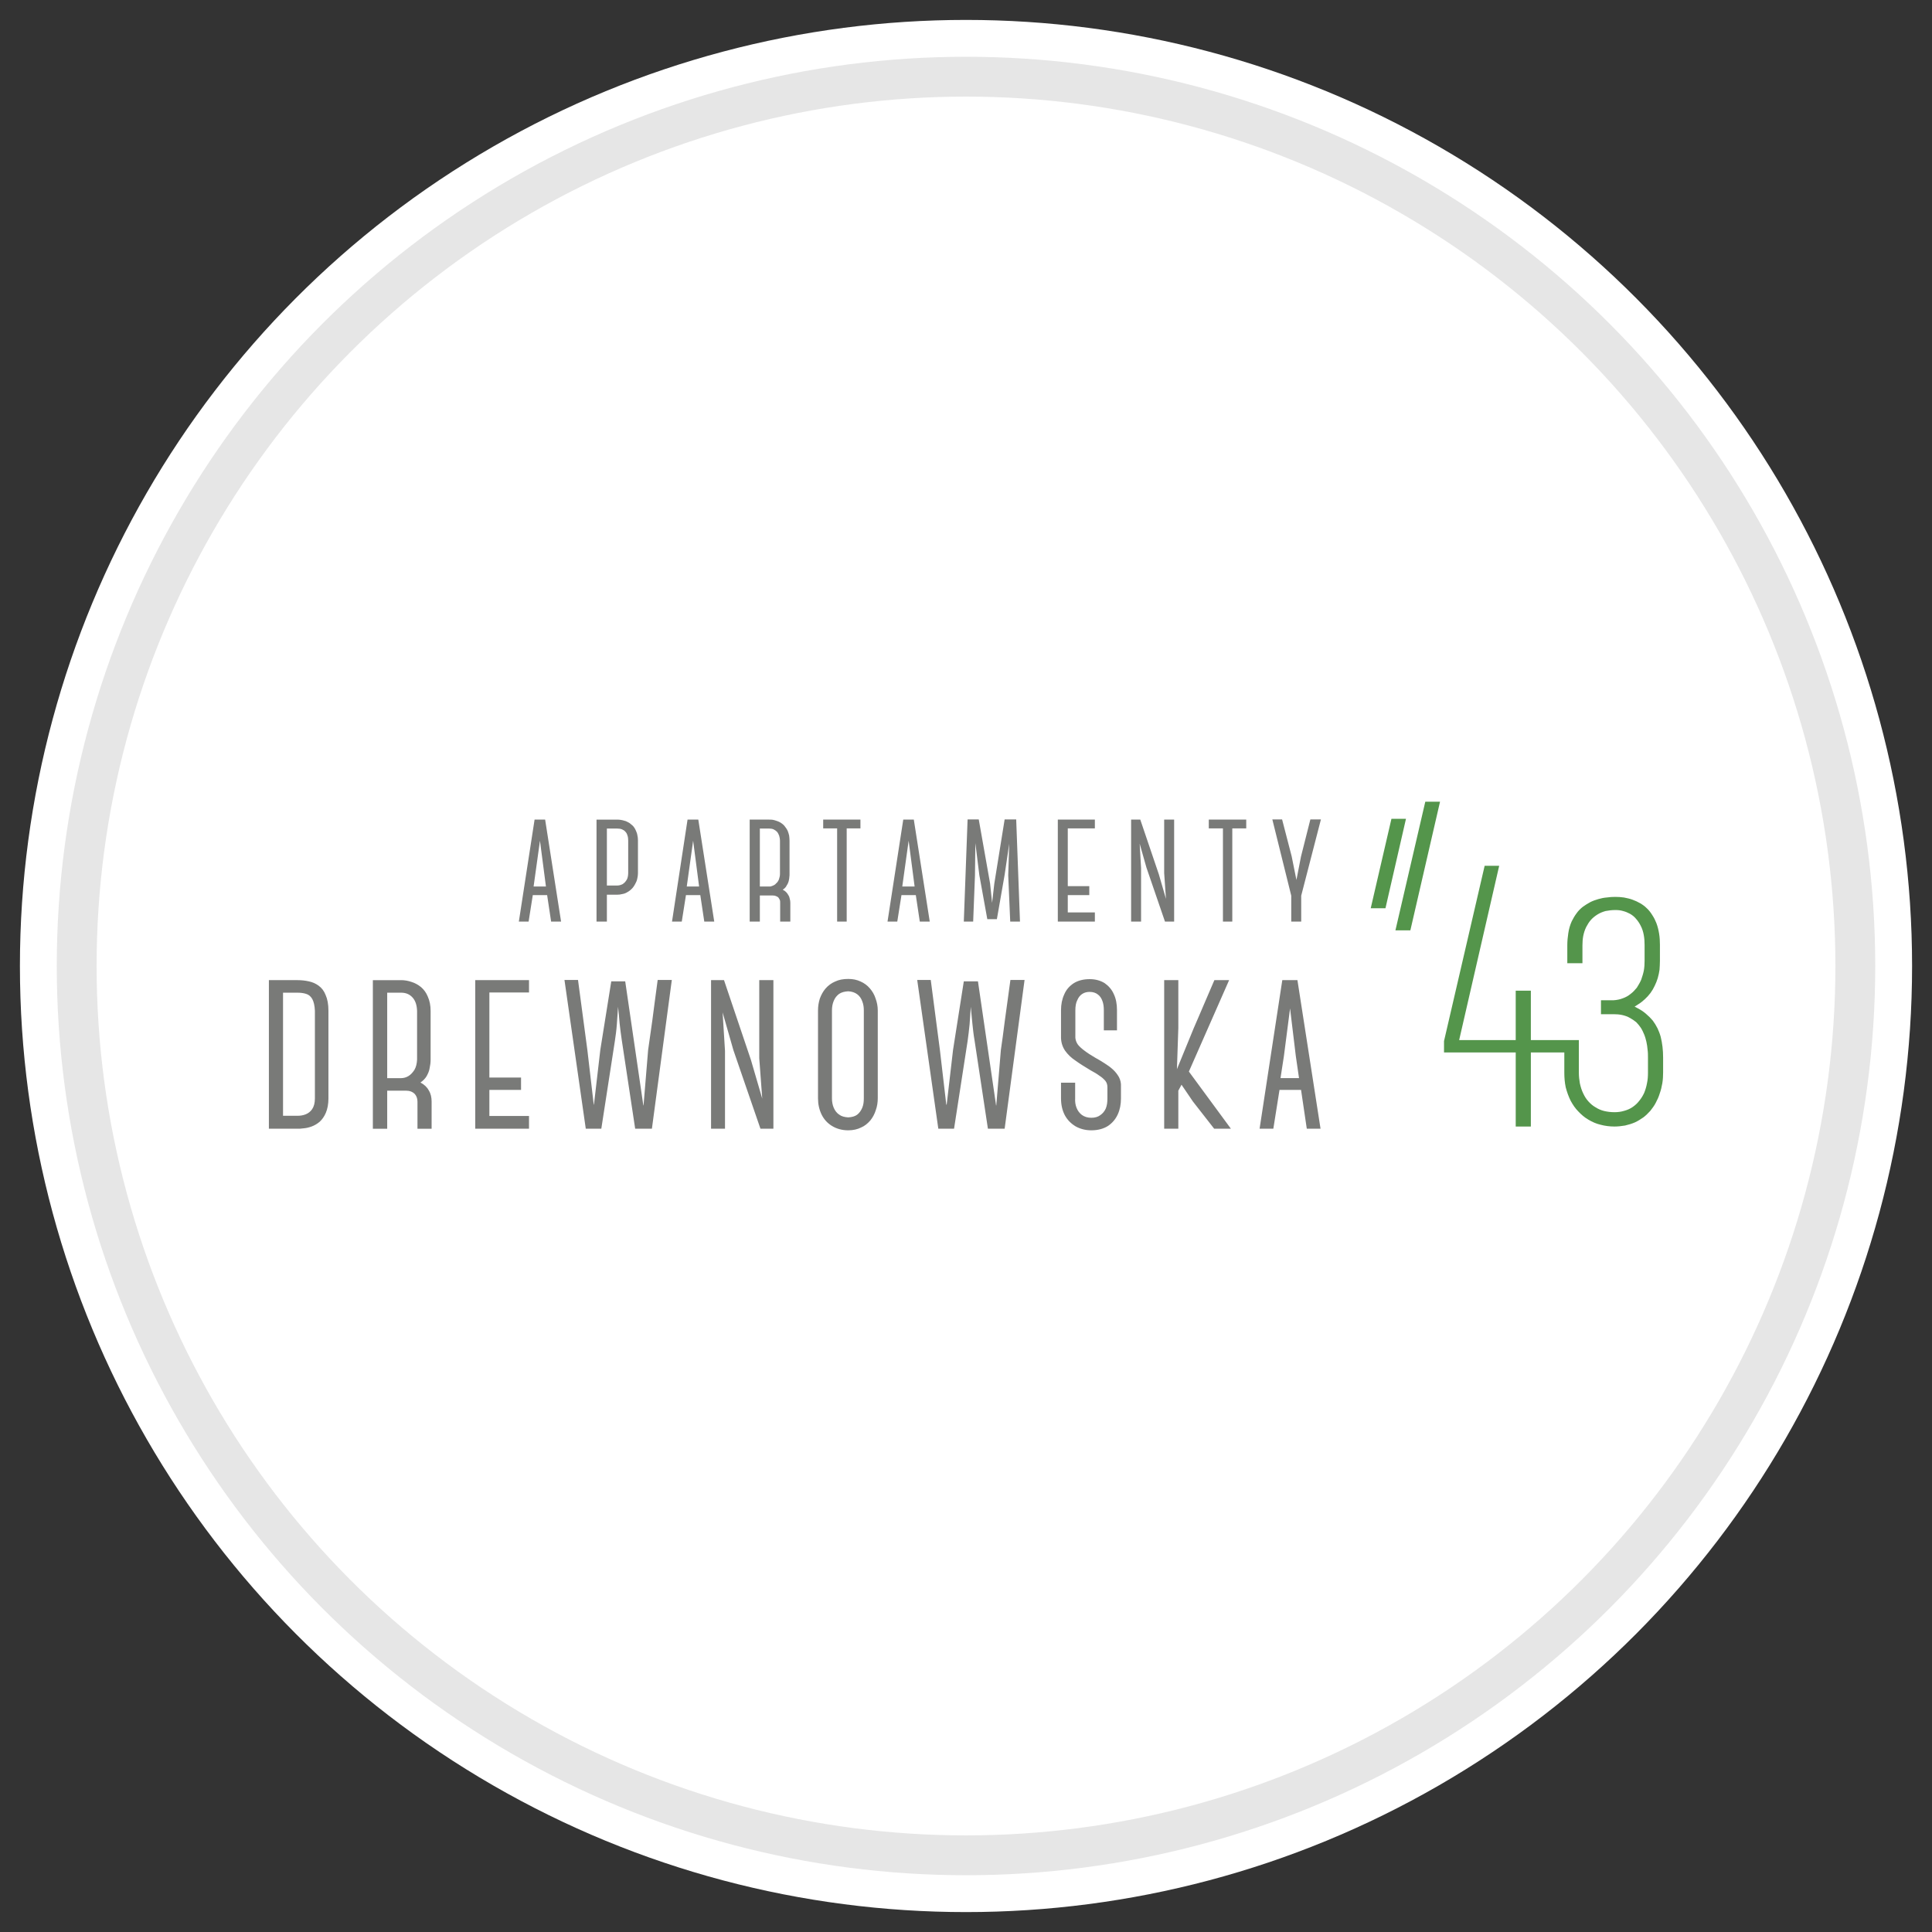 <?xml version="1.0" encoding="UTF-8"?>
<!DOCTYPE svg PUBLIC "-//W3C//DTD SVG 1.1//EN" "http://www.w3.org/Graphics/SVG/1.1/DTD/svg11.dtd">
<!-- Creator: CorelDRAW 2018 (64-Bit) -->
<svg xmlns="http://www.w3.org/2000/svg" xml:space="preserve" width="97px" height="97px" version="1.1" style="shape-rendering:geometricPrecision; text-rendering:geometricPrecision; image-rendering:optimizeQuality; fill-rule:evenodd; clip-rule:evenodd"
viewBox="0 0 97 97"
 xmlns:xlink="http://www.w3.org/1999/xlink">
 <rect x="0" y="0" width="97" height="97" fill="#333333" stroke="none"/>
 <defs>
  <style type="text/css">
   <![CDATA[
    .str0 {stroke:#E6E6E6;stroke-width:2;stroke-linecap:round;stroke-linejoin:round;stroke-miterlimit:22.926}
    .fil0 {fill:none}
    .fil3 {fill:#797A78}
    .fil1 {fill:white}
    .fil2 {fill:#54954B;fill-rule:nonzero}
   ]]>
  </style>
 </defs>
 <g id="tabliczka_x0020_biała">
  <rect class="fil0" width="97" height="97"/>
  <circle class="fil1" cx="48.5" cy="48.5" r="47.5"/>
  <circle class="fil1 str0" cx="48.5" cy="48.5" r="44.65"/>
 </g>
 <g id="Drewnowska">
  <g id="_2423838556400">
   <path class="fil2" d="M76.86 52.22l2.41 0 0 0.62 0 1.03 0 0c0,0.17 0.02,0.35 0.05,0.52 0.04,0.18 0.09,0.35 0.17,0.51 0.07,0.15 0.15,0.28 0.26,0.4l0 0c0.1,0.11 0.21,0.21 0.35,0.29 0.14,0.09 0.28,0.15 0.44,0.19 0.17,0.04 0.34,0.06 0.52,0.06 0.17,0 0.33,-0.02 0.49,-0.07 0.15,-0.04 0.29,-0.1 0.42,-0.19 0.13,-0.09 0.24,-0.19 0.33,-0.31 0.1,-0.12 0.18,-0.25 0.25,-0.4 0.06,-0.15 0.11,-0.31 0.14,-0.48 0.04,-0.18 0.05,-0.36 0.05,-0.54l0 0 0 -0.74 0 0c0,-0.14 0,-0.27 -0.02,-0.41 -0.01,-0.13 -0.03,-0.26 -0.06,-0.4l0 0c-0.03,-0.12 -0.06,-0.24 -0.11,-0.36 -0.05,-0.12 -0.1,-0.23 -0.17,-0.34 -0.07,-0.1 -0.14,-0.19 -0.23,-0.28 -0.1,-0.08 -0.2,-0.15 -0.31,-0.21 -0.12,-0.07 -0.26,-0.12 -0.4,-0.15 -0.14,-0.03 -0.28,-0.04 -0.42,-0.04l-0.64 0 0 -0.7 0.62 0 0.01 0c0.16,-0.01 0.32,-0.04 0.47,-0.1l0 0c0.14,-0.05 0.27,-0.12 0.39,-0.22l0 0c0.12,-0.09 0.22,-0.2 0.31,-0.31 0.08,-0.13 0.16,-0.26 0.22,-0.4 0.05,-0.15 0.1,-0.3 0.13,-0.45 0.03,-0.16 0.04,-0.33 0.04,-0.5l0 -0.79c0,-0.17 -0.01,-0.34 -0.04,-0.5 -0.03,-0.17 -0.08,-0.33 -0.16,-0.48 -0.06,-0.12 -0.14,-0.24 -0.23,-0.34l0 0c-0.08,-0.1 -0.18,-0.18 -0.3,-0.25 -0.11,-0.06 -0.23,-0.11 -0.35,-0.14 -0.13,-0.04 -0.26,-0.05 -0.39,-0.05 -0.17,0 -0.33,0.02 -0.49,0.05 -0.14,0.04 -0.27,0.09 -0.4,0.17 -0.13,0.08 -0.24,0.17 -0.33,0.27 -0.1,0.11 -0.17,0.23 -0.24,0.36 -0.07,0.14 -0.12,0.3 -0.15,0.45 -0.03,0.16 -0.04,0.32 -0.04,0.48l0 0.89 -0.76 0 0 -0.91 0 0c0,-0.2 0.02,-0.4 0.05,-0.6 0.03,-0.21 0.09,-0.41 0.17,-0.59 0.07,-0.14 0.15,-0.28 0.24,-0.4 0.09,-0.13 0.2,-0.24 0.33,-0.34 0.11,-0.08 0.24,-0.16 0.37,-0.23 0.12,-0.06 0.26,-0.11 0.4,-0.15 0.14,-0.04 0.28,-0.07 0.42,-0.08 0.14,-0.02 0.28,-0.03 0.43,-0.03 0.14,0 0.29,0.01 0.43,0.03 0.15,0.03 0.3,0.06 0.43,0.11 0.14,0.05 0.27,0.11 0.39,0.18 0.12,0.07 0.23,0.15 0.33,0.25 0.11,0.1 0.2,0.22 0.28,0.35 0.08,0.12 0.15,0.26 0.2,0.39 0.07,0.18 0.11,0.36 0.14,0.54 0.03,0.18 0.04,0.37 0.04,0.55l0 0.81c0,0.15 -0.01,0.3 -0.02,0.45 -0.02,0.14 -0.05,0.28 -0.09,0.42l0 0c-0.04,0.13 -0.09,0.26 -0.15,0.38 -0.06,0.13 -0.13,0.25 -0.21,0.36 -0.09,0.12 -0.19,0.23 -0.29,0.32 -0.11,0.1 -0.22,0.19 -0.34,0.26l-0.17 0.11 0.17 0.09c0.15,0.08 0.29,0.17 0.41,0.28 0.12,0.1 0.23,0.21 0.33,0.33l0 0c0.09,0.12 0.17,0.25 0.24,0.39 0.06,0.13 0.12,0.28 0.16,0.43l0 0c0.04,0.16 0.07,0.33 0.09,0.5 0.02,0.17 0.03,0.35 0.03,0.53l0 0 0 0.76 0 0c0,0.18 -0.01,0.36 -0.04,0.54 -0.03,0.17 -0.07,0.35 -0.13,0.51l0 0c-0.05,0.17 -0.12,0.32 -0.2,0.47 -0.07,0.14 -0.17,0.27 -0.27,0.4 -0.11,0.12 -0.22,0.23 -0.35,0.33 -0.13,0.09 -0.27,0.18 -0.42,0.25l0 0c-0.16,0.07 -0.33,0.12 -0.5,0.16 -0.18,0.03 -0.36,0.05 -0.53,0.05l0 0c-0.24,0 -0.48,-0.03 -0.7,-0.09 -0.22,-0.05 -0.42,-0.14 -0.62,-0.26l0 0c-0.19,-0.11 -0.35,-0.25 -0.5,-0.41 -0.15,-0.15 -0.27,-0.33 -0.38,-0.53l0 0c-0.11,-0.22 -0.19,-0.45 -0.25,-0.68 -0.05,-0.24 -0.07,-0.48 -0.07,-0.73l0 0 0 -1.02 -1.68 0 0 3.72 -0.76 0 0 -3.72 -3.6 0 0 -0.57 2.04 -8.8 0.73 0 -2.01 8.75 2.84 0 0 -2.48 0.76 0 0 2.48zm-7.3 -6.62l-0.74 0 1.04 -4.49 0.73 0 -1.03 4.49zm1.25 1.11l-0.75 0 1.5 -6.46 0.74 0 -1.49 6.46z"/>
   <path class="fil3" d="M16.49 50.75c0,-0.33 -0.05,-0.59 -0.14,-0.79 -0.08,-0.21 -0.2,-0.36 -0.35,-0.47 -0.15,-0.11 -0.31,-0.18 -0.5,-0.22 -0.18,-0.04 -0.37,-0.06 -0.56,-0.06l-1.44 0 0 7.46 1.44 0c0.08,0 0.17,0 0.3,-0.02 0.13,-0.01 0.26,-0.04 0.4,-0.09 0.14,-0.05 0.28,-0.13 0.41,-0.24 0.12,-0.11 0.23,-0.26 0.31,-0.45 0.08,-0.19 0.13,-0.43 0.13,-0.72l0 -4.4zm11.18 -4.48l-0.2 -1.33 -0.72 0 -0.21 1.33 -0.49 0 0.79 -5.12 0.53 0 0.8 5.12 -0.5 0zm37.65 -3.27l0.47 -1.86 0.53 0 -0.99 3.83 0 1.3 -0.5 0 0 -1.3 -0.95 -3.83 0.49 0 0.48 1.85 0 0 0.24 1.19 0.23 -1.18 0 0zm-8.53 -1.85l0.46 0 0.93 2.74 0 0 0.36 1.24 -0.09 -1.29 0 0 0 -2.69 0.5 0 0 5.12 -0.46 0 -0.93 -2.71 0 0 -0.34 -1.2 0.07 1.22 0 0 0 2.69 -0.5 0 0 -5.12zm-1.82 0.44l-1.36 0 0 2.9 1.08 0 0 0.45 -1.08 0 0 0.87 1.36 0 0 0.46 -1.86 0 0 -5.12 1.86 0 0 0.44zm-4.35 2.36l0.05 -1.59 -0.23 1.56 0 0 -0.39 2.23 -0.48 0 -0.4 -2.21 0 0 -0.2 -1.61 -0.02 1.63 0 0 -0.09 2.31 -0.47 0 0.19 -5.13 0.56 0 0.57 3.22 0 0 0.1 0.97 0.11 -0.96 0 0 0.52 -3.23 0.58 0 0.19 5.13 -0.49 0 -0.1 -2.32 0 0zm11.95 -2.8l0 0.44 -0.7 0 0 4.68 -0.47 0 0 -4.68 -0.71 0 0 -0.44 1.88 0zm-19.37 0l0 0.44 -0.69 0 0 4.68 -0.48 0 0 -4.68 -0.7 0 0 -0.44 1.87 0zm-3.55 3.97c0.02,0.07 0.03,0.13 0.03,0.21l0 0.94 -0.51 0 0 -0.94 0 0c0,-0.06 0,-0.11 -0.02,-0.15 -0.02,-0.04 -0.04,-0.08 -0.07,-0.12 -0.03,-0.03 -0.07,-0.05 -0.12,-0.07 -0.04,-0.02 -0.1,-0.03 -0.16,-0.03l0 0 -0.65 0 0 1.31 -0.51 0 0 -5.12 0.98 0c0.06,0 0.12,0 0.18,0.01 0.06,0.01 0.12,0.03 0.18,0.05 0.06,0.02 0.12,0.04 0.17,0.07 0.06,0.03 0.11,0.07 0.16,0.11 0.05,0.04 0.09,0.09 0.13,0.15 0.04,0.05 0.08,0.11 0.11,0.18 0.03,0.07 0.05,0.15 0.07,0.23 0.01,0.08 0.02,0.17 0.02,0.27l0 1.67c0,0.05 0,0.09 -0.01,0.14 0,0.05 -0.01,0.1 -0.02,0.15 -0.01,0.05 -0.02,0.1 -0.04,0.14 -0.02,0.05 -0.04,0.09 -0.07,0.13 -0.02,0.05 -0.05,0.09 -0.09,0.13 -0.03,0.03 -0.07,0.06 -0.11,0.09 0.06,0.03 0.12,0.07 0.16,0.11 0.05,0.05 0.09,0.1 0.12,0.16 0.04,0.06 0.06,0.12 0.07,0.18l0 0zm-1.03 -3.52l0 0 -0.47 0 0 2.91 0.47 0c0.04,0 0.08,0 0.12,-0.02 0.04,-0.01 0.08,-0.03 0.12,-0.05 0.04,-0.02 0.08,-0.05 0.11,-0.09 0.04,-0.03 0.07,-0.07 0.1,-0.12l0 0c0.03,-0.05 0.05,-0.1 0.06,-0.16l0 0c0.02,-0.05 0.03,-0.12 0.03,-0.18l0 -1.67 0 0c0,-0.1 -0.02,-0.19 -0.04,-0.26 -0.03,-0.08 -0.06,-0.14 -0.11,-0.2 -0.05,-0.05 -0.11,-0.09 -0.17,-0.12 -0.07,-0.03 -0.14,-0.04 -0.22,-0.04zm-6.62 0.33c0.02,0.08 0.03,0.17 0.03,0.27l0 1.64c0,0.07 -0.01,0.14 -0.02,0.2 -0.01,0.07 -0.03,0.14 -0.05,0.2 -0.03,0.06 -0.06,0.13 -0.09,0.18 -0.03,0.06 -0.07,0.11 -0.11,0.16l0 0c-0.05,0.06 -0.1,0.1 -0.15,0.14 -0.06,0.04 -0.12,0.08 -0.18,0.11l0 0c-0.06,0.03 -0.13,0.05 -0.2,0.06 -0.08,0.02 -0.15,0.03 -0.24,0.03l0 0 -0.52 0 0 1.34 0 0.01 -0.01 0 -0.5 0 -0.01 0 0 -0.01 0 -5.1 0 -0.01 0.01 0 1.03 0c0.12,0 0.25,0.02 0.37,0.06l0 0c0.06,0.01 0.11,0.04 0.17,0.07 0.06,0.03 0.11,0.06 0.16,0.11 0.05,0.04 0.1,0.08 0.14,0.14 0.04,0.05 0.07,0.11 0.1,0.18l0 0c0.03,0.07 0.06,0.14 0.07,0.22zm-0.48 2.09c0.01,-0.05 0.02,-0.11 0.02,-0.18l0 -1.64c0,-0.1 -0.01,-0.18 -0.04,-0.26 -0.02,-0.07 -0.05,-0.13 -0.1,-0.18 -0.05,-0.06 -0.1,-0.09 -0.17,-0.12 -0.07,-0.03 -0.15,-0.04 -0.24,-0.04l-0.52 0 0 2.86 0.52 0 0 0c0.05,0 0.1,-0.01 0.14,-0.02 0.04,-0.01 0.09,-0.03 0.13,-0.05 0.04,-0.03 0.08,-0.06 0.11,-0.09 0.04,-0.04 0.06,-0.08 0.09,-0.12l0 0c0.03,-0.05 0.05,-0.1 0.06,-0.16zm14.66 2.25l-0.2 -1.33 -0.72 0 -0.21 1.33 -0.49 0 0.79 -5.12 0.53 0 0.8 5.12 -0.5 0zm-0.88 -1.76l0.62 0 -0.3 -2.3 -0.32 2.3zm-9.94 1.76l-0.2 -1.33 -0.72 0 -0.21 1.33 -0.49 0 0.78 -5.12 0.54 0 0.8 5.12 -0.5 0zm-0.88 -1.76l0.62 0 -0.3 -2.3 -0.32 2.3zm-7.69 0l0.62 0 -0.3 -2.3 -0.32 2.3zm-10.98 10.64c0,0.23 -0.05,0.41 -0.14,0.54 -0.08,0.12 -0.2,0.21 -0.33,0.26 -0.13,0.05 -0.26,0.07 -0.4,0.07l-0.73 0 0 -6.18 0.73 0c0.16,0 0.31,0.02 0.43,0.06 0.13,0.04 0.23,0.12 0.31,0.26 0.07,0.13 0.12,0.33 0.13,0.59l0 4.4zm5.86 0.16c0,-0.21 -0.04,-0.4 -0.14,-0.56 -0.09,-0.17 -0.23,-0.3 -0.42,-0.4 0.13,-0.09 0.24,-0.2 0.31,-0.32 0.07,-0.13 0.13,-0.26 0.15,-0.4 0.03,-0.14 0.05,-0.28 0.05,-0.43l0 -2.44c0,-0.28 -0.05,-0.52 -0.14,-0.72 -0.08,-0.2 -0.2,-0.36 -0.34,-0.48 -0.15,-0.12 -0.31,-0.21 -0.48,-0.26 -0.17,-0.06 -0.35,-0.09 -0.52,-0.09l-1.42 0 0 7.46 0.72 0 0 -1.91 0.96 0c0.18,0 0.32,0.06 0.42,0.16 0.09,0.1 0.14,0.23 0.14,0.39l0 1.36 0.71 0 0 -1.36zm-2.23 -5.47l0.7 0c0.24,0 0.43,0.08 0.58,0.25 0.14,0.16 0.21,0.38 0.22,0.67l0 2.44c-0.01,0.2 -0.05,0.37 -0.13,0.51 -0.09,0.14 -0.19,0.25 -0.31,0.32 -0.12,0.07 -0.24,0.1 -0.36,0.1l-0.7 0 0 -4.29zm7.12 -0.01l0 -0.62 -2.7 0 0 7.46 2.7 0 0 -0.64 -1.99 0 0 -1.31 1.59 0 0 -0.62 -1.59 0 0 -4.27 1.99 0zm3.25 5.63l-0.32 -2.74 -0.47 -3.52 -0.68 0 1.07 7.47 0.78 0 0.68 -4.4c0.04,-0.27 0.08,-0.55 0.1,-0.84 0.02,-0.29 0.04,-0.58 0.06,-0.88 0.03,0.28 0.06,0.56 0.08,0.84 0.03,0.29 0.07,0.57 0.11,0.85l0.67 4.43 0.84 0 1 -7.47 -0.71 0c-0.1,0.78 -0.2,1.46 -0.27,2.04 -0.08,0.57 -0.15,1.07 -0.21,1.48l-0.23 2.78 -0.01 0 -0.4 -2.74 -0.51 -3.49 -0.7 0 -0.55 3.44 -0.32 2.75 -0.01 0zm5.89 -6.25l0 7.46 0.7 0 0 -3.91 -0.12 -1.93 0.54 1.89 1.36 3.95 0.65 0 0 -7.46 -0.71 0 0 3.92 0.15 2.03 -0.57 -1.95 -1.35 -4 -0.65 0zm6.89 7.54c0.24,0 0.46,-0.05 0.64,-0.14 0.19,-0.08 0.34,-0.21 0.47,-0.36 0.12,-0.15 0.21,-0.32 0.27,-0.51 0.07,-0.19 0.1,-0.4 0.1,-0.6l0 -4.41c0,-0.21 -0.04,-0.41 -0.11,-0.6 -0.06,-0.19 -0.16,-0.36 -0.29,-0.51 -0.13,-0.15 -0.28,-0.26 -0.46,-0.34 -0.19,-0.09 -0.39,-0.13 -0.62,-0.13 -0.26,0 -0.47,0.04 -0.66,0.13 -0.19,0.08 -0.35,0.2 -0.48,0.35 -0.13,0.15 -0.22,0.32 -0.29,0.51 -0.06,0.19 -0.09,0.39 -0.09,0.59l0 4.42c0,0.29 0.06,0.56 0.18,0.81 0.12,0.24 0.29,0.43 0.52,0.57 0.23,0.14 0.5,0.22 0.82,0.22zm0 -6.98c0.18,0.01 0.33,0.06 0.45,0.15 0.12,0.09 0.2,0.21 0.25,0.35 0.06,0.15 0.08,0.3 0.08,0.46l0 4.41c0,0.18 -0.02,0.34 -0.08,0.48 -0.06,0.14 -0.14,0.26 -0.26,0.35 -0.11,0.08 -0.26,0.12 -0.44,0.13 -0.19,-0.01 -0.34,-0.05 -0.46,-0.14 -0.12,-0.08 -0.21,-0.2 -0.27,-0.34 -0.06,-0.14 -0.09,-0.3 -0.09,-0.47l0 -4.42c0,-0.18 0.03,-0.34 0.09,-0.48 0.06,-0.15 0.15,-0.26 0.27,-0.35 0.12,-0.08 0.27,-0.12 0.46,-0.13zm4.92 5.69l-0.32 -2.74 -0.46 -3.52 -0.68 0 1.06 7.47 0.79 0 0.68 -4.4c0.04,-0.27 0.07,-0.55 0.1,-0.84 0.02,-0.29 0.04,-0.58 0.06,-0.88 0.03,0.28 0.05,0.56 0.08,0.84 0.03,0.29 0.06,0.57 0.11,0.85l0.67 4.43 0.84 0 1 -7.47 -0.71 0c-0.11,0.78 -0.2,1.46 -0.28,2.04 -0.07,0.57 -0.14,1.07 -0.2,1.48l-0.23 2.78 -0.01 0 -0.4 -2.74 -0.51 -3.49 -0.71 0 -0.54 3.44 -0.32 2.75 -0.02 0zm7.28 1.29c0.34,0 0.62,-0.08 0.84,-0.22 0.22,-0.15 0.38,-0.34 0.49,-0.58 0.11,-0.24 0.16,-0.51 0.16,-0.8l0 -0.6c0.01,-0.18 -0.03,-0.33 -0.1,-0.47 -0.08,-0.14 -0.18,-0.27 -0.3,-0.38 -0.13,-0.12 -0.27,-0.22 -0.43,-0.32 -0.15,-0.1 -0.31,-0.19 -0.47,-0.28 -0.2,-0.12 -0.38,-0.23 -0.52,-0.34 -0.14,-0.1 -0.26,-0.21 -0.34,-0.31 -0.08,-0.11 -0.12,-0.23 -0.13,-0.35l0 -1.37c0,-0.21 0.03,-0.39 0.1,-0.52 0.06,-0.14 0.14,-0.24 0.25,-0.31 0.11,-0.07 0.23,-0.1 0.37,-0.1 0.17,0 0.31,0.05 0.41,0.13 0.11,0.08 0.18,0.19 0.23,0.33 0.05,0.13 0.07,0.29 0.07,0.46l0 1.01 0.66 0 0 -1.02c0,-0.3 -0.05,-0.57 -0.16,-0.8 -0.1,-0.23 -0.26,-0.41 -0.46,-0.55 -0.21,-0.13 -0.46,-0.2 -0.75,-0.2 -0.32,0 -0.59,0.07 -0.81,0.21 -0.21,0.14 -0.37,0.32 -0.47,0.56 -0.11,0.24 -0.16,0.5 -0.16,0.8l0 1.39c0.01,0.24 0.08,0.45 0.21,0.64 0.13,0.18 0.3,0.35 0.53,0.5 0.22,0.16 0.47,0.31 0.75,0.48 0.17,0.09 0.32,0.18 0.44,0.27 0.13,0.08 0.22,0.17 0.3,0.26 0.07,0.09 0.1,0.2 0.1,0.32l0 0.56c0,0.18 -0.02,0.35 -0.08,0.5 -0.06,0.14 -0.16,0.26 -0.28,0.34 -0.12,0.09 -0.27,0.13 -0.45,0.13 -0.19,0 -0.34,-0.05 -0.47,-0.14 -0.12,-0.09 -0.21,-0.21 -0.27,-0.36 -0.06,-0.15 -0.08,-0.31 -0.07,-0.48l0 -0.78 -0.71 0 0 0.78c0,0.32 0.06,0.6 0.19,0.85 0.13,0.24 0.31,0.42 0.54,0.56 0.23,0.13 0.5,0.2 0.79,0.2zm6.92 -7.54l-0.74 0c-0.17,0.39 -0.34,0.79 -0.52,1.21 -0.17,0.41 -0.35,0.81 -0.52,1.21l-0.84 2.05 0.07 -2.07 0 -2.4 -0.71 0 0 7.46 0.71 0 0 -1.91 0.16 -0.3 0.57 0.84 1.07 1.37 0.84 0 -2.11 -2.87 2.02 -4.59zm3.9 7.46l0.69 0 -1.16 -7.46 -0.76 0 -1.14 7.46 0.69 0 0.31 -1.95 1.08 0 0 -0.01 0.29 1.96zm-1.32 -2.54l0.17 -1.1 0.31 -2.4 0.29 2.4 0.16 1.1 -0.93 0z"/>
  </g>
 </g>
</svg>
